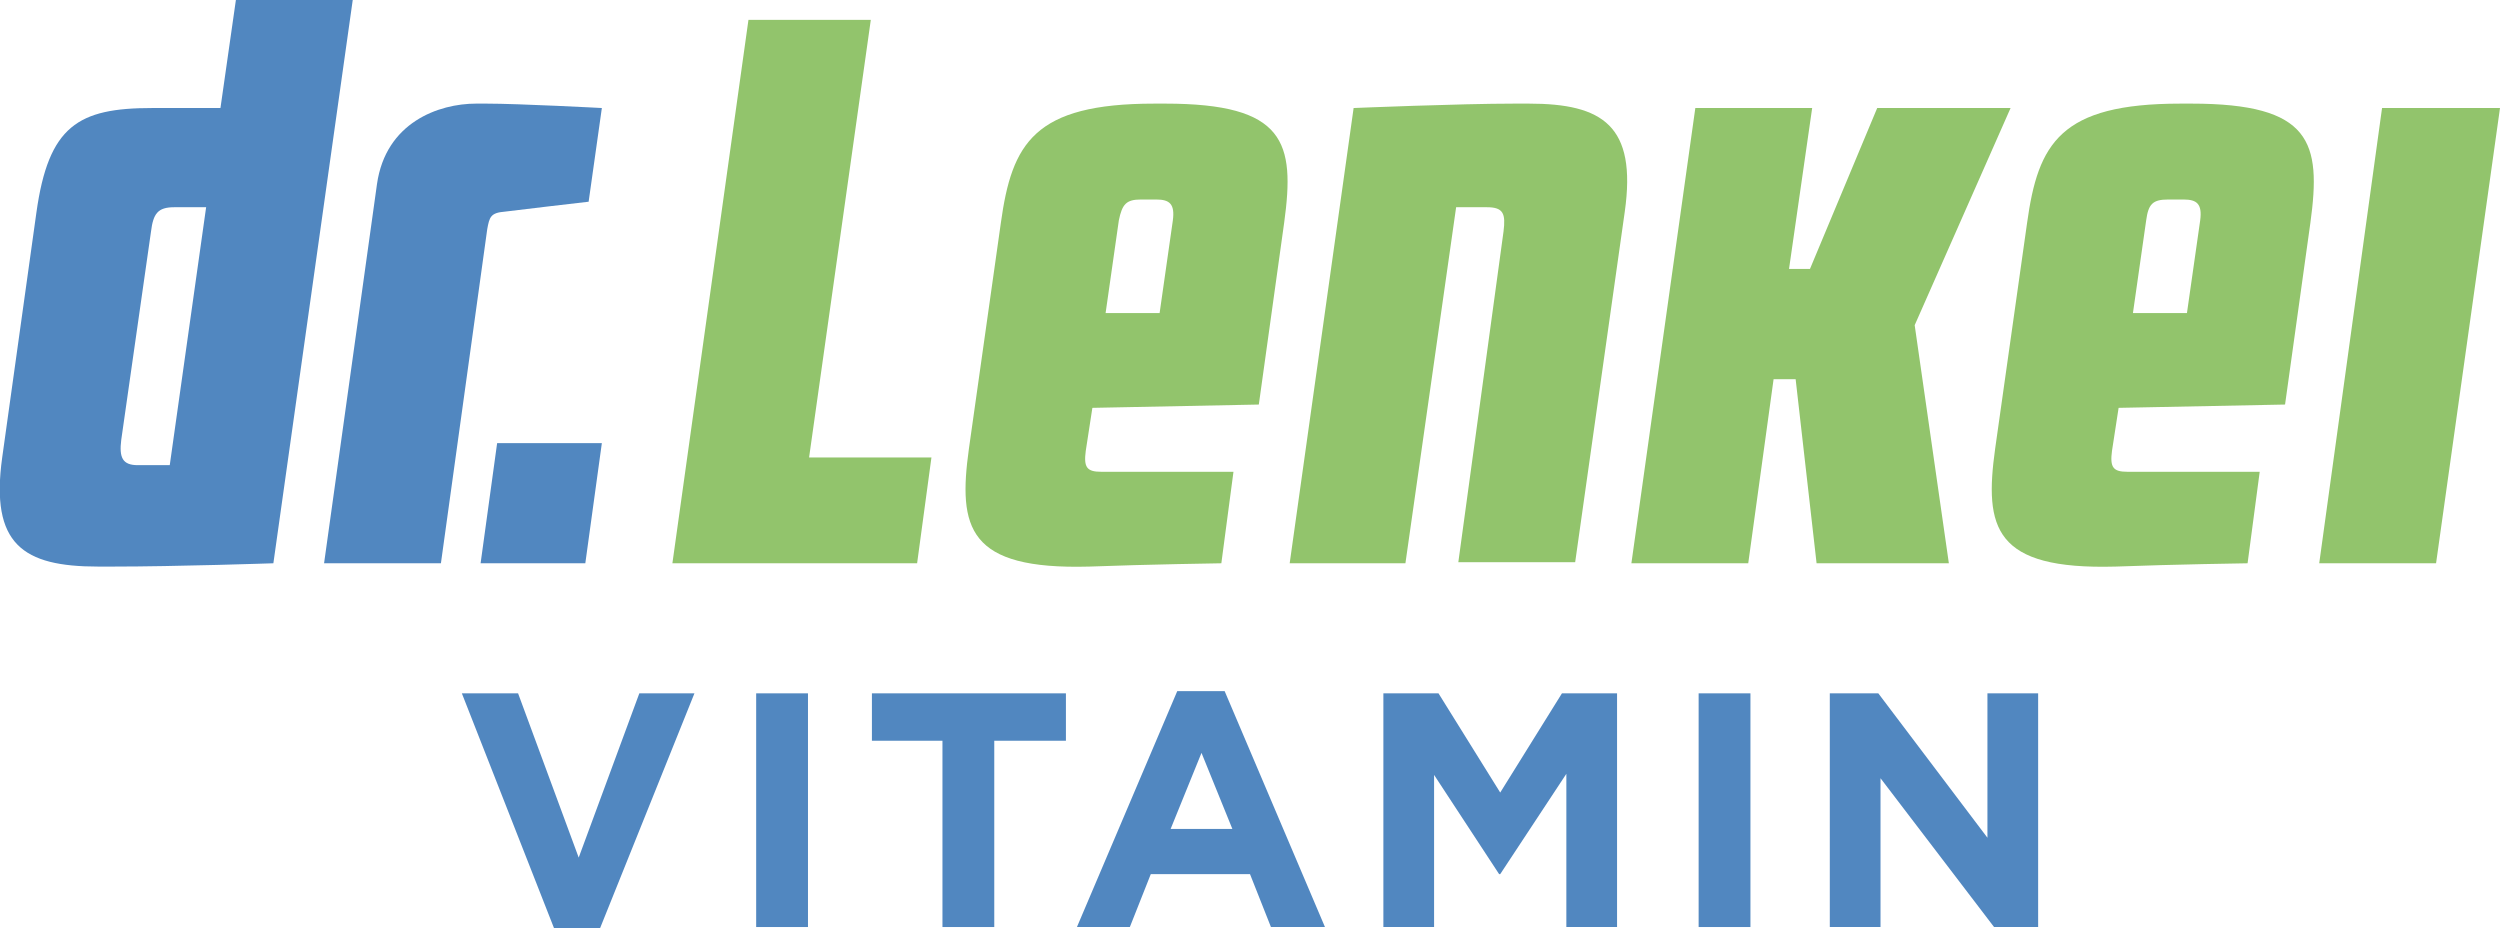 <?xml version="1.0" encoding="UTF-8"?>
<svg xmlns="http://www.w3.org/2000/svg" xmlns:xlink="http://www.w3.org/1999/xlink" version="1.1" id="Vitamin_logó" x="0px" y="0px" viewBox="0 0 226.8 84.2" style="enable-background:new 0 0 226.8 84.2;" xml:space="preserve">
<style type="text/css">
	.st0{fill:#5187C0;}
	.st1{fill:#92C46C;}
</style>
<g id="Vitamin_2_">
	<path class="st0" d="M41.9,62.9H47l5.5,14.9l5.5-14.9h5l-8.6,21.4h-4.1L41.9,62.9z"></path>
	<path class="st0" d="M68.6,62.9h4.7v21.2h-4.7V62.9z"></path>
	<path class="st0" d="M85.6,67.2h-6.5v-4.3h17.6v4.3h-6.5v16.9h-4.7V67.2z"></path>
	<path class="st0" d="M106.8,62.7h4.3l9.1,21.4h-4.9l-1.9-4.8h-9l-1.9,4.8h-4.8L106.8,62.7z M111.8,75.2l-2.8-6.9l-2.8,6.9H111.8z"></path>
	<path class="st0" d="M125.5,62.9h5l5.6,9l5.6-9h5v21.2h-4.6V70.2l-6,9.1H136l-5.9-9v13.8h-4.6V62.9z"></path>
	<path class="st0" d="M154.1,62.9h4.7v21.2h-4.7V62.9z"></path>
	<path class="st0" d="M166.1,62.9h4.3l9.9,13.1V62.9h4.6v21.2h-4l-10.3-13.5v13.5h-4.6V62.9z"></path>
</g>
<g id="Dr._Lenkei">
	<path id="d_2_" class="st0" d="M3.3,19.3c1.1-7.9,3.8-9.5,10.5-9.5H20L21.4,0H32l-7.2,51.1c0,0-8.8,0.3-14.6,0.3H8.9   c-6.8,0-9.8-2-8.7-9.9L3.3,19.3z M18.7,18.8h-2.9c-1.5,0-1.9,0.6-2.1,2.2l-2.7,18.9c-0.2,1.6,0.1,2.3,1.5,2.3h2.9L18.7,18.8z"></path>
	<path id="r_2_" class="st0" d="M34.2,16.7c0.8-5.6,5.6-7.3,9-7.3h0.9c3,0,10.5,0.4,10.5,0.4l-1.2,8.5c0,0-6.9,0.8-7.6,0.9   c-1.3,0.1-1.4,0.5-1.6,1.6L40,51.1H29.4L34.2,16.7z"></path>
	<path id="pont_2_" class="st0" d="M45.1,40.2h9.5l-1.5,10.9h-9.5L45.1,40.2z"></path>
	<path id="L_2_" class="st1" d="M67.9,1.8H79l-5.6,39.7h11.1l-1.3,9.6H61L67.9,1.8z"></path>
	<path id="e_4_" class="st1" d="M105.7,9.4c10.9,0,11.8,3.5,10.8,10.8l-2.3,16.5l-15.1,0.3l-0.6,3.9c-0.2,1.5,0.1,1.9,1.4,1.9h12   l-1.1,8.3c0,0-6.7,0.1-12,0.3c-11,0.3-11.9-3.5-10.9-10.7l2.9-20.5c1-7.2,3-10.8,13.9-10.8H105.7z M101.5,20l-1.2,8.4h4.9l1.2-8.4   c0.2-1.5-0.3-1.9-1.5-1.9h-1.4C102.2,18.1,101.8,18.5,101.5,20z"></path>
	<path id="n_2_" class="st1" d="M136.4,21c0.2-1.6,0-2.2-1.5-2.2h-2.8l-4.6,32.3H117l5.8-41.3c0,0,9.6-0.4,14.6-0.4h1.3   c6.7,0,9.8,2,8.7,9.8l-4.5,31.8h-10.6L136.4,21z"></path>
	<polygon id="k_2_" class="st1" points="170.3,9.8 164.2,24.4 162.3,24.4 164.4,9.8 153.8,9.8 148,51.1 158.6,51.1 160.9,34.4    162.9,34.4 164.8,51.1 176.8,51.1 173.7,29.5 182.4,9.8  "></polygon>
	<path id="e_1_" class="st1" d="M198.8,9.4c10.9,0,11.8,3.5,10.8,10.8l-2.3,16.5l-15.1,0.3l-0.6,3.9c-0.2,1.5,0.1,1.9,1.4,1.9h12   l-1.1,8.3c0,0-6.7,0.1-12,0.3c-11,0.3-11.9-3.5-10.9-10.7l2.9-20.5c1-7.2,3-10.8,13.9-10.8H198.8z M194.7,20l-1.2,8.4h4.9l1.2-8.4   c0.2-1.5-0.3-1.9-1.5-1.9h-1.4C195.3,18.1,194.9,18.5,194.7,20z"></path>
	<polygon id="i_2_" class="st1" points="210.4,51.1 221,51.1 226.8,9.8 216.1,9.8  "></polygon>
</g>
</svg>
